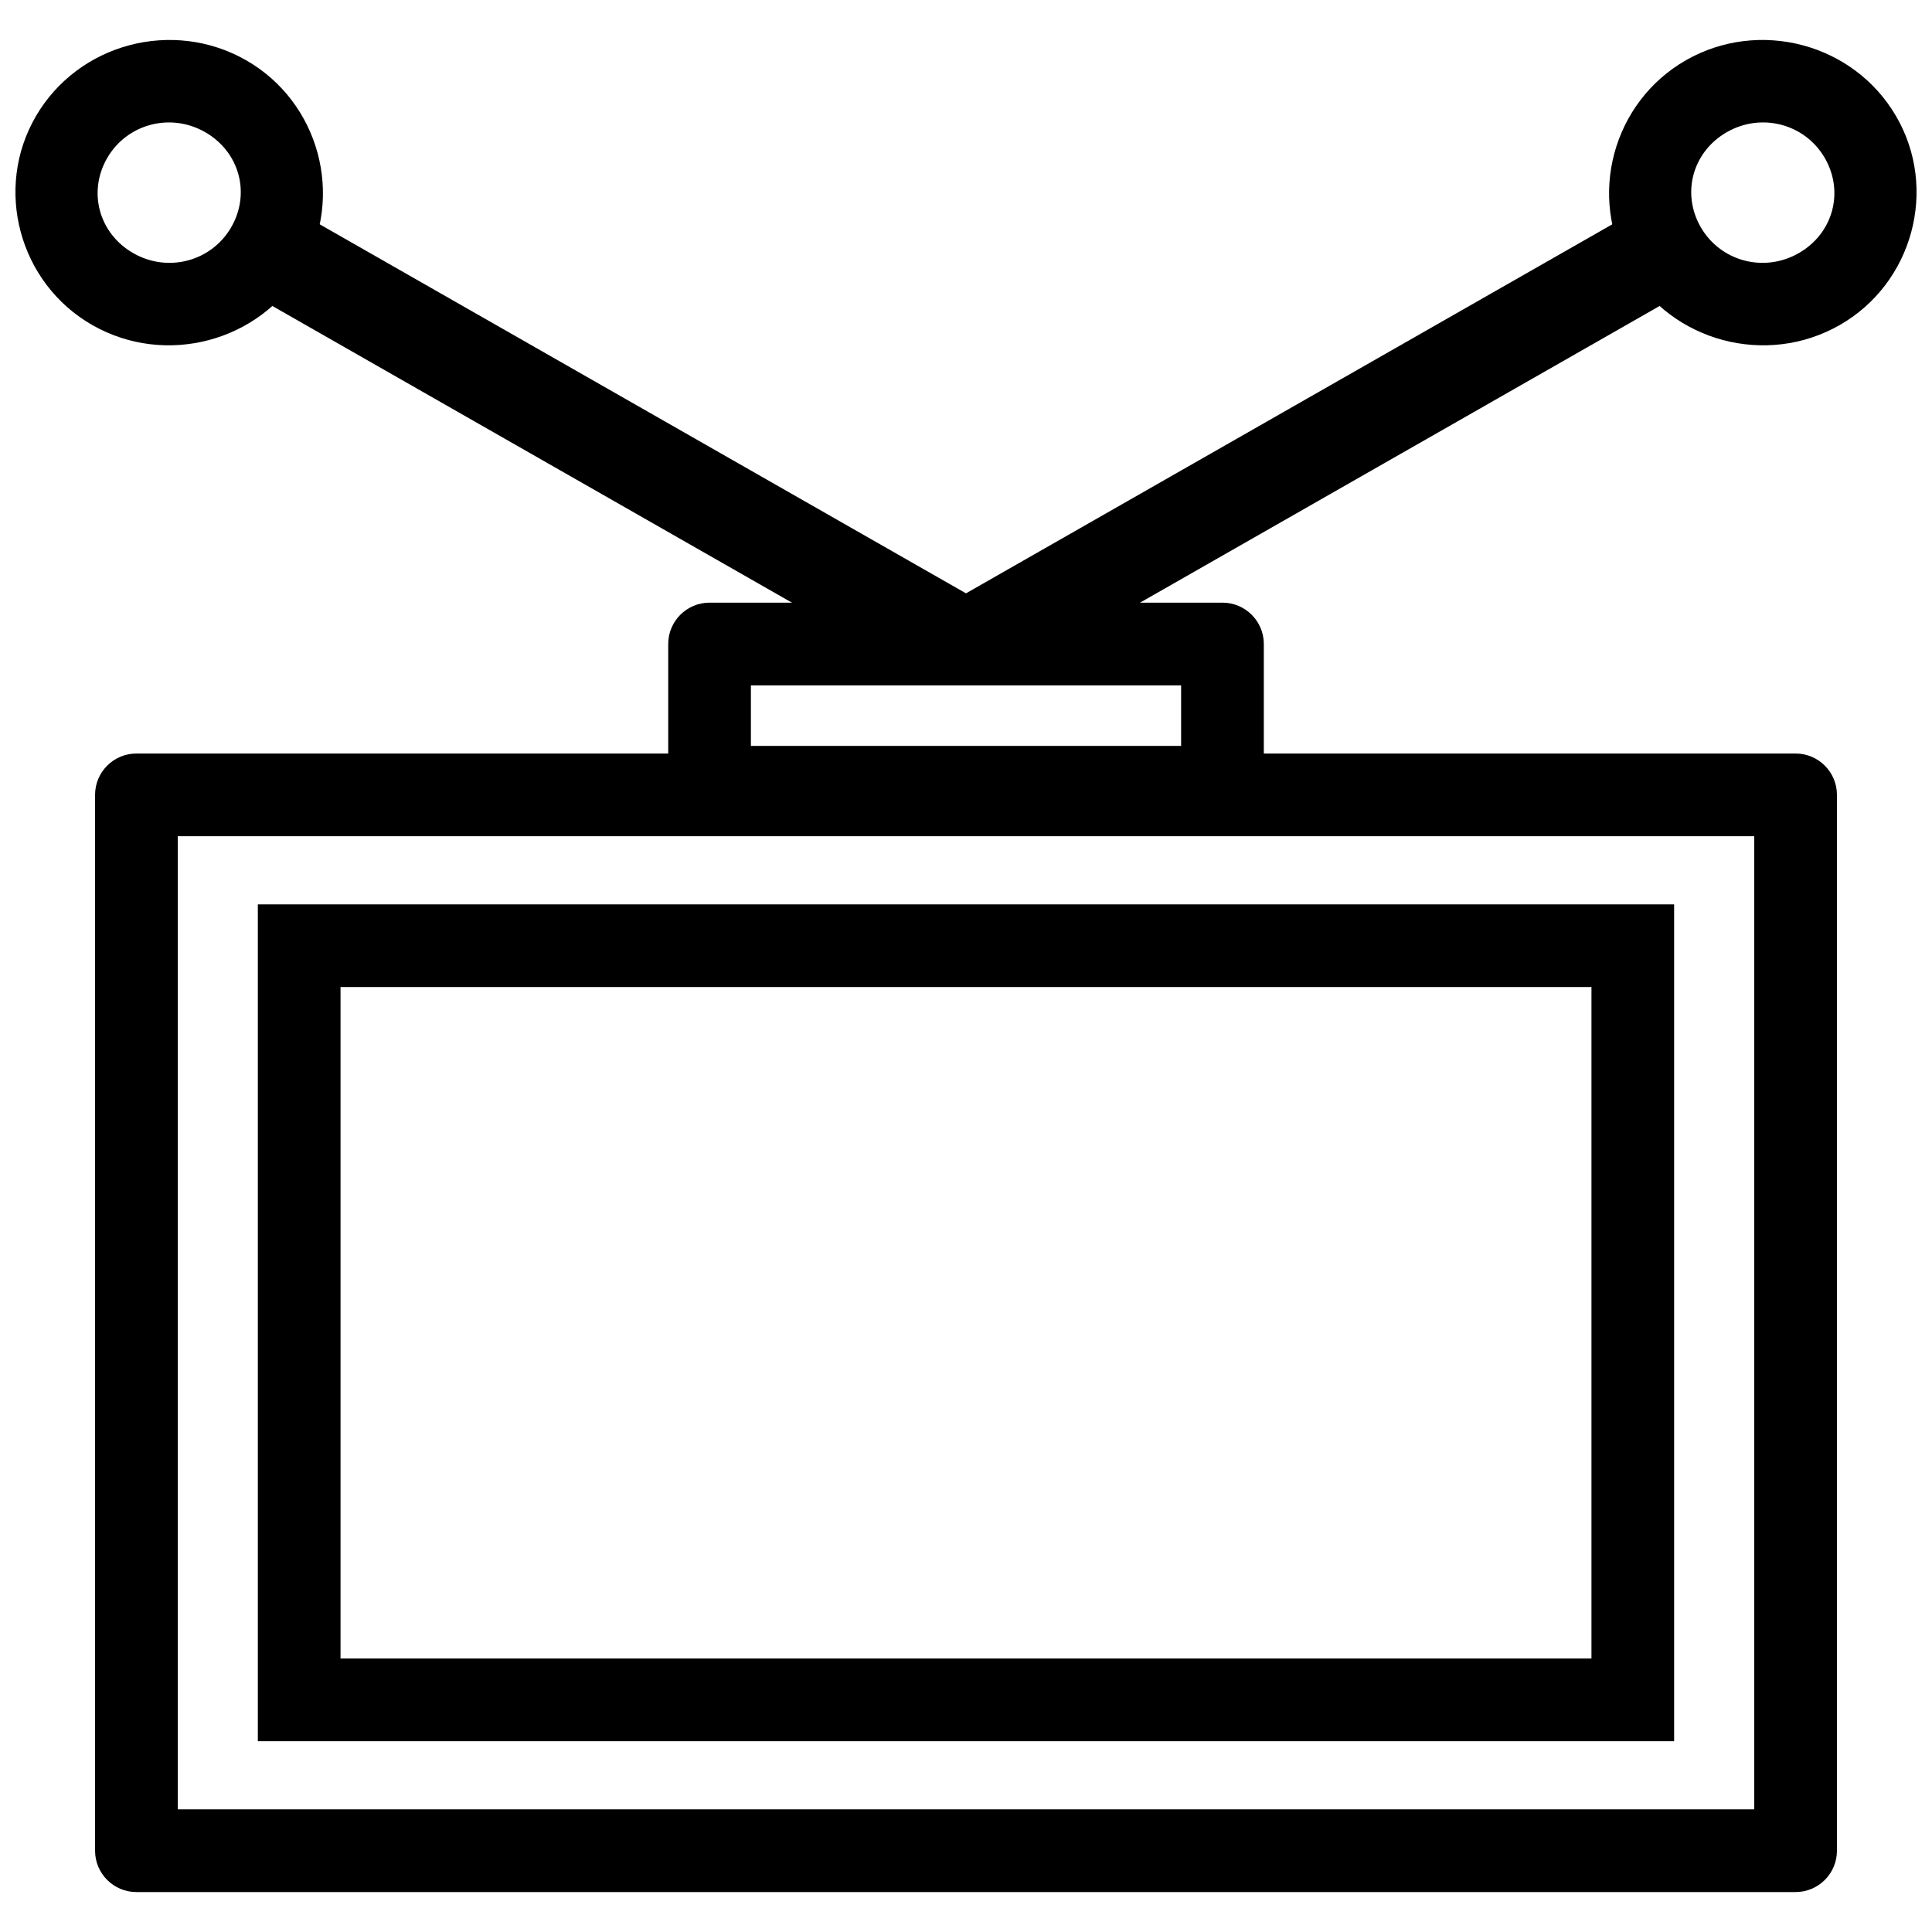 <?xml version="1.0" encoding="UTF-8"?>
<!-- The Best Svg Icon site in the world: iconSvg.co, Visit us! https://iconsvg.co -->
<svg width="800px" height="800px" version="1.1" viewBox="144 144 512 512" xmlns="http://www.w3.org/2000/svg">
 <defs>
  <clipPath id="b">
   <path d="m148.09 154h81.906v82h-81.906z"/>
  </clipPath>
  <clipPath id="a">
   <path d="m570 154h81.902v82h-81.902z"/>
  </clipPath>
 </defs>
 <path d="m180.15 343.69c-6.051 0.004-10.953 4.906-10.957 10.957v279.81c0.004 6.051 4.906 10.957 10.957 10.957h439.7c6.051 0 10.957-4.906 10.957-10.957v-279.81c0-6.051-4.906-10.953-10.957-10.957zm10.957 21.914h417.79v257.89h-417.79z"/>
 <path d="m332.04 303.71c-6.051 0.004-10.953 4.906-10.953 10.957v37.961c0 6.051 4.902 10.957 10.953 10.957h135.93c6.051 0 10.953-4.906 10.957-10.957v-37.961c-0.004-6.051-4.906-10.953-10.957-10.957zm10.957 21.914h114.01v16.051h-114.01z"/>
 <path d="m218.41 199.08c-3.973-0.074-7.672 2.004-9.672 5.434l-1.586 2.695c-1.469 2.523-1.871 5.531-1.113 8.352 0.754 2.82 2.606 5.223 5.137 6.672l176.88 101h0.004c5.215 2.981 11.859 1.207 14.891-3.981l1.586-2.695c1.469-2.523 1.871-5.527 1.113-8.348-0.754-2.82-2.602-5.223-5.137-6.672l-176.88-101v-0.004c-1.594-0.914-3.387-1.414-5.223-1.453z"/>
 <g clip-path="url(#b)">
  <path d="m178.31 155.98c-10.09 2.676-19.156 9.156-24.781 18.789-11.246 19.266-4.457 44.305 14.938 55.379 19.391 11.074 44.434 4.457 55.68-14.809 11.246-19.266 4.457-44.305-14.938-55.379-9.695-5.535-20.809-6.656-30.898-3.981zm5.606 21.098c4.672-1.234 9.84-0.691 14.422 1.926 9.164 5.234 12.133 16.312 6.891 25.293-5.242 8.98-16.727 12.039-25.891 6.805-9.164-5.234-12.133-16.312-6.891-25.293 2.621-4.492 6.801-7.496 11.469-8.73z"/>
 </g>
 <path d="m581.16 199.08c-1.691 0.109-3.332 0.605-4.793 1.453l-176.88 101-0.004 0.004c-2.531 1.449-4.383 3.852-5.137 6.672-0.758 2.82-0.355 5.824 1.113 8.348l1.586 2.695c3.031 5.188 9.676 6.961 14.891 3.981l176.88-101h0.004c2.531-1.449 4.383-3.852 5.137-6.672 0.758-2.82 0.355-5.828-1.113-8.352l-1.586-2.695c-2.074-3.57-5.977-5.672-10.098-5.434z"/>
 <g clip-path="url(#a)">
  <path d="m621.69 155.98c-10.09-2.676-21.203-1.559-30.898 3.981-19.391 11.074-26.18 36.117-14.938 55.379 11.246 19.266 36.289 25.883 55.68 14.809 19.391-11.074 26.18-36.117 14.938-55.379-5.621-9.633-14.691-16.113-24.781-18.789zm-5.606 21.098c4.672 1.234 8.848 4.238 11.469 8.73 5.242 8.98 2.273 20.059-6.891 25.293-9.164 5.234-20.648 2.176-25.891-6.805-5.242-8.98-2.273-20.059 6.891-25.293 4.582-2.617 9.754-3.16 14.422-1.926z"/>
 </g>
 <path d="m212.33 383.66v221.78h375.33v-221.77h-375.33zm21.914 21.914h331.51v177.95h-331.51z"/>
</svg>